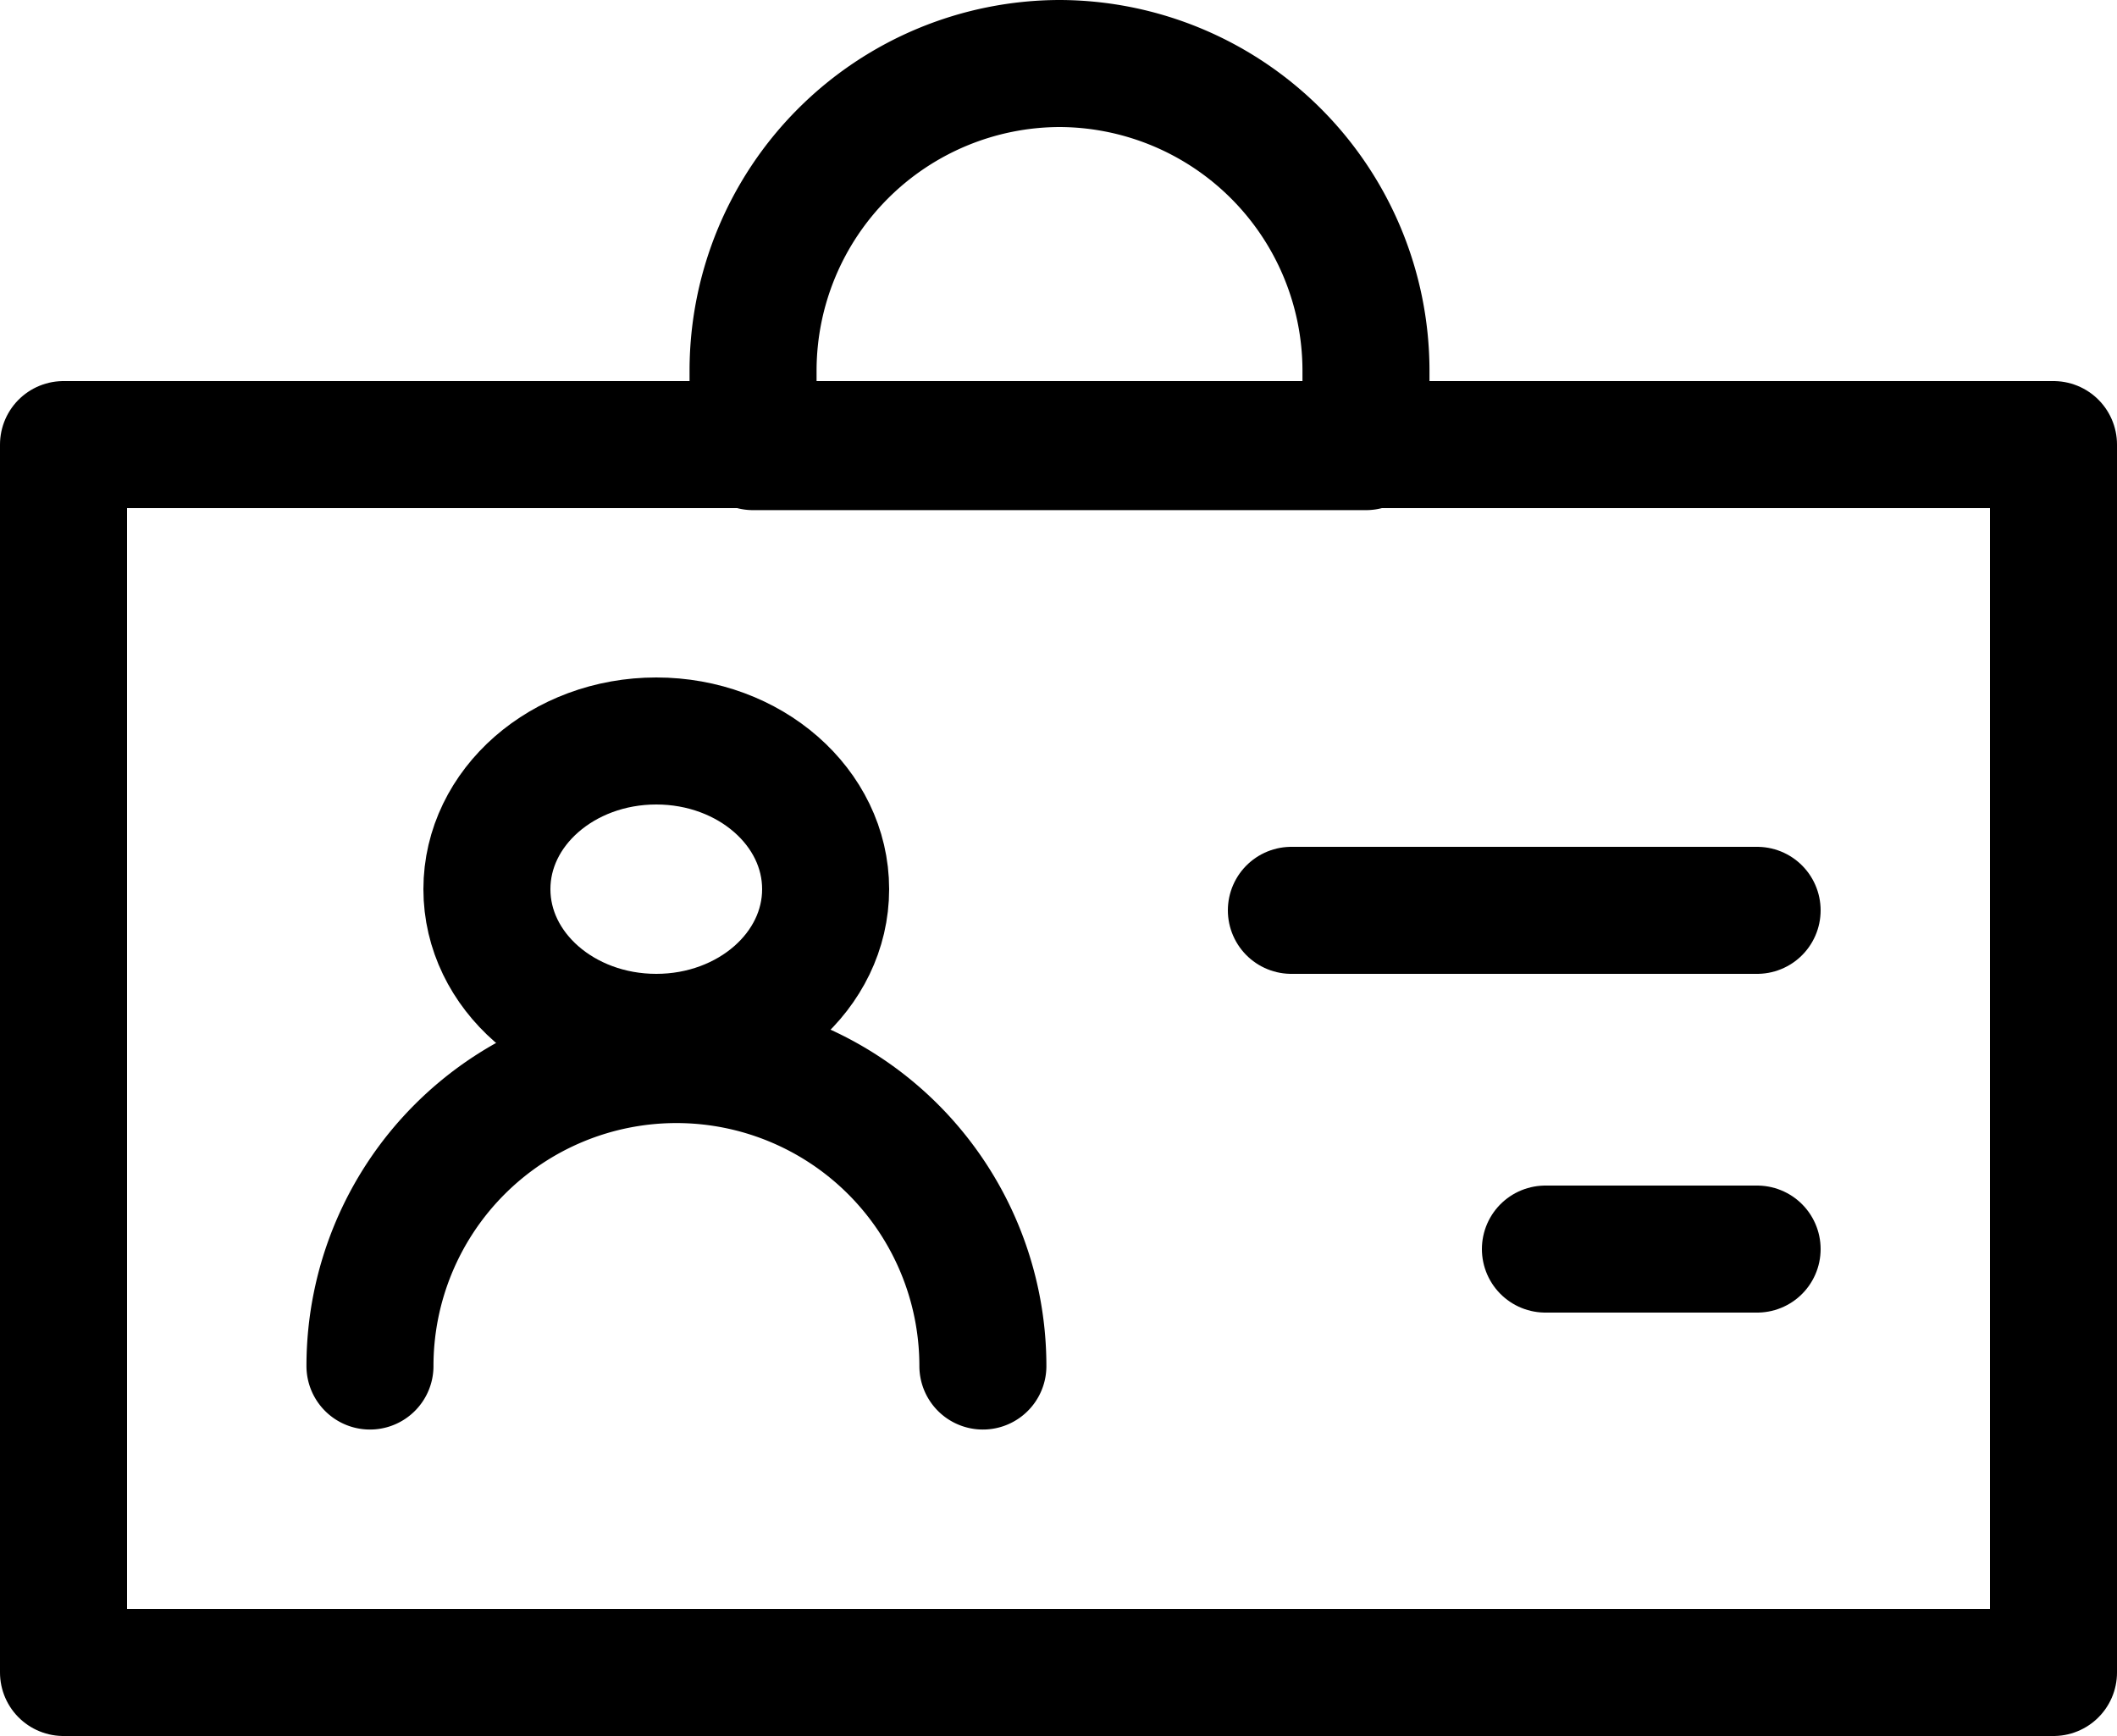 <?xml version="1.0" encoding="UTF-8"?> <svg xmlns="http://www.w3.org/2000/svg" width="50" height="41" viewBox="0 0 50 41"><g id="_6590483_and_education_id_learning_pass_icon" data-name="6590483_and_education_id_learning_pass_icon" transform="translate(-1.5 -3.5)"><rect id="Rectangle_311" data-name="Rectangle 311" width="47" height="29" transform="translate(3 14)" fill="none" stroke="#000" stroke-linecap="round" stroke-linejoin="round" stroke-miterlimit="10" stroke-width="3"></rect><ellipse id="Ellipse_31" data-name="Ellipse 31" cx="4" cy="3.5" rx="4" ry="3.5" transform="translate(13 21)" fill="none" stroke="#000" stroke-linecap="round" stroke-linejoin="round" stroke-miterlimit="10" stroke-width="3"></ellipse><path id="Path_3776" data-name="Path 3776" d="M7,25.238a7.238,7.238,0,1,1,14.476,0" transform="translate(3.238 10.524)" fill="none" stroke="#000" stroke-linecap="round" stroke-linejoin="round" stroke-miterlimit="10" stroke-width="3"></path><line id="Line_26" data-name="Line 26" x2="11" transform="translate(32 25)" fill="none" stroke="#000" stroke-linecap="round" stroke-linejoin="round" stroke-miterlimit="10" stroke-width="3"></line><line id="Line_27" data-name="Line 27" x2="5" transform="translate(38 33)" fill="none" stroke="#000" stroke-linecap="round" stroke-linejoin="round" stroke-miterlimit="10" stroke-width="3"></line><path id="Path_3777" data-name="Path 3777" d="M26.476,14.048H12v-1.81A7.259,7.259,0,0,1,19.238,5h0a7.259,7.259,0,0,1,7.238,7.238Z" transform="translate(7.286)" fill="none" stroke="#000" stroke-linecap="round" stroke-linejoin="round" stroke-miterlimit="10" stroke-width="3"></path></g></svg> 